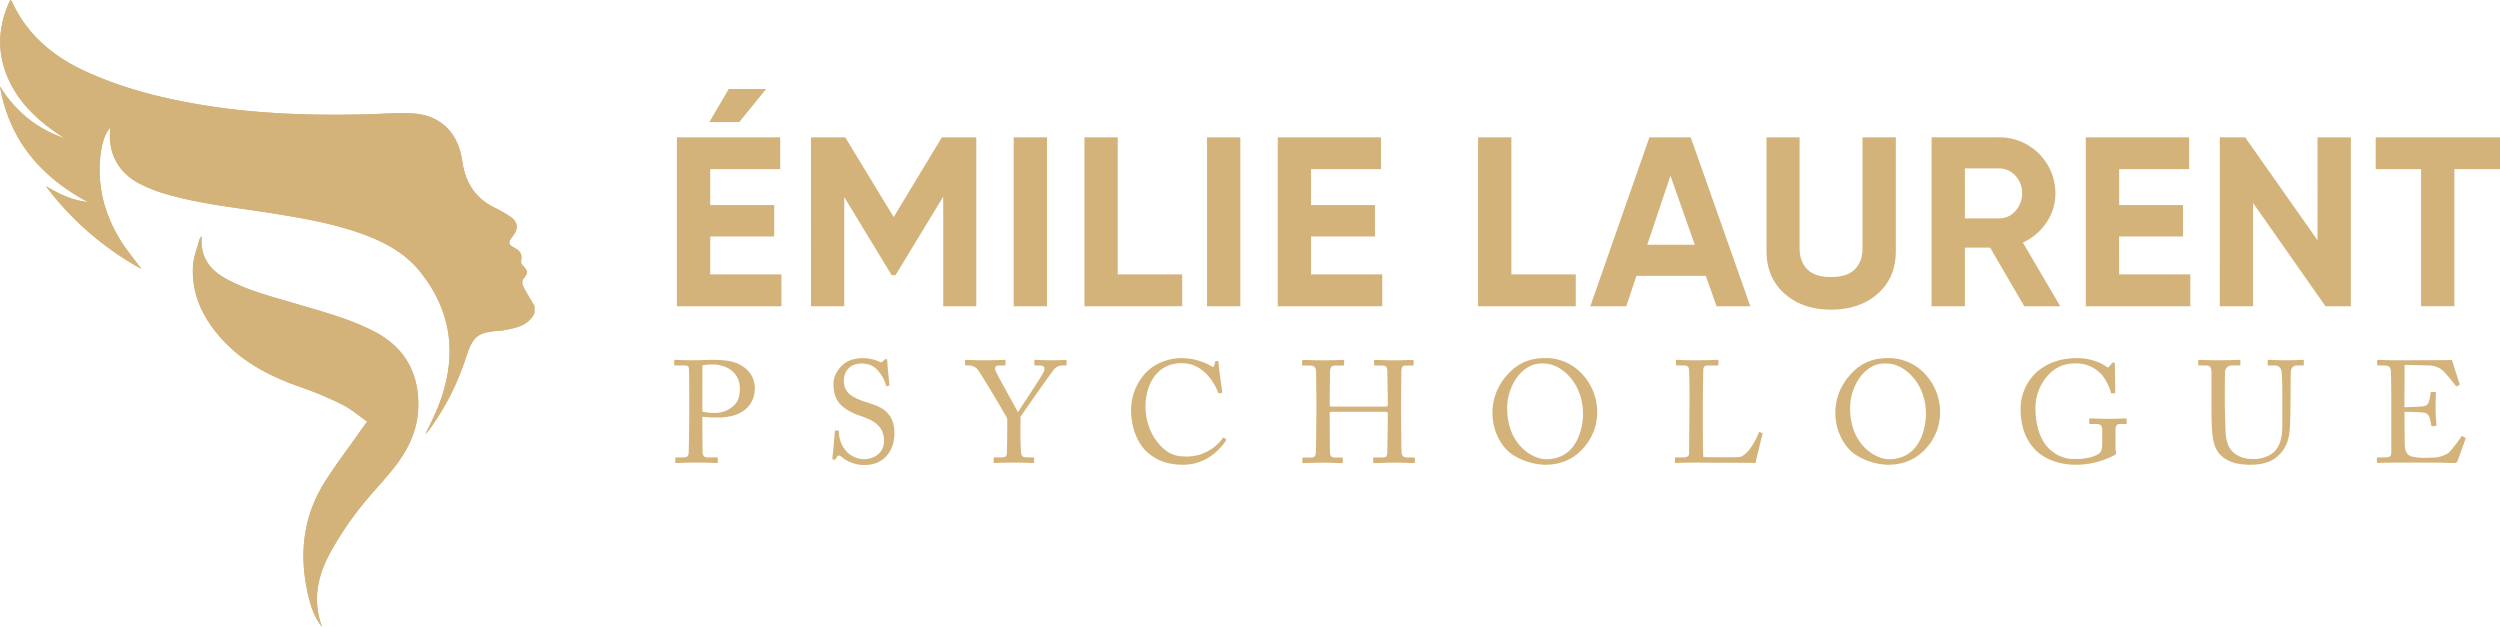 <svg xmlns="http://www.w3.org/2000/svg" viewBox="0 0 1626.18 407.66"><defs><style>.cls-1{fill:#d3b379}</style></defs><g id="Calque_2" data-name="Calque 2"><g id="Calque_1-2" data-name="Calque 1"><g id="V11ZwE.tif"><path class="cls-1" d="M347.62 199c-2.5-4.29-5.15-8.51-7.39-12.93-.63-1.24-.7-3.62.08-4.58 3.26-4 3.31-5.1-.48-9a3.62 3.62 0 0 1-.91-2.78c.77-3.75-.18-6.29-3.77-8.21-4.85-2.58-4.88-3.56-1.65-7.83 3.95-5.21 3.45-9.36-1.94-13a90 90 0 0 0-10.36-5.85c-12.5-6.19-18.68-16.87-20.55-30.06-2.65-18.59-14.35-30.24-33.17-31.01-10-.41-20 .42-29.94.65-35.3.81-70.49-.32-105.43-6-26.25-4.3-51.87-10.73-76.18-21.82C34.6 36.81 17.52 22.61 7.62.8 7.5.55 7.16.4 6.66 0 0 14.21-1.95 28.65 2.54 43.55 7.8 61 19.34 73.82 33.77 84.32c2.65 1.94 5.4 3.75 8.1 5.62C23.88 83.72 10 72.37 0 56.23c6.07 35 26.66 58.89 57.28 75.23-10.17-1.1-18.93-5.32-27.44-10.36a195.17 195.17 0 0 0 62.1 53.8c-5-6.88-10.58-13.28-14.7-20.51a94.87 94.87 0 0 1-9.73-22.83 84.34 84.34 0 0 1-2.63-25c.64-12.79 3.64-20.34 6.93-23.47-2 15.69 4.71 28.9 18.82 36.33a90.34 90.34 0 0 0 15.61 6.33c23.27 7.05 47.45 9.26 71.32 13.11 18.71 3 37.38 6.22 55.37 12.39 15.58 5.35 30.05 12.54 40.61 25.84 21.25 26.77 23.78 56.06 11.57 87.22-2.31 5.9-5.29 11.54-8.44 18.32 1.29-1.58 1.93-2.28 2.49-3A165.57 165.57 0 0 0 303 232.88c4.81-14.63 7.65-16.74 22.55-17.77a6.51 6.51 0 0 0 .77 0c8.25-1.68 17-2.51 21.34-11.43m-216.37-50.2c-.79 1.12-1.26 1.51-1.39 2-1.53 5.89-4 11.75-4.33 17.72-1 19.2 7.11 35 20 48.68 14 14.84 31.62 23.6 50.64 30.18a219.63 219.63 0 0 1 26.48 11.14c5.71 2.87 10.69 7.2 16.18 11-2.47 3.47-4.34 6.06-6.18 8.68-7.08 10-14.54 19.86-21.12 30.23-15 23.56-17.23 49.12-10.64 75.78 1.67 6.74 4.09 13.24 8.55 18.8-6-16.37-3.19-32 4.61-46.73a209.32 209.32 0 0 1 17.84-27.73c7.23-9.61 15.72-18.25 23.31-27.61 9.28-11.46 16.1-24.32 16.79-39.29 1.07-23.14-8.45-40.63-29.58-51.22-16.7-8.38-34.7-13-52.48-18.25-14.59-4.32-29.39-8.11-42.86-15.5-10.68-5.85-17.11-14.23-15.86-27.92z"/><path class="cls-1" d="M347.62 203.64c-4.38 8.92-13.09 9.75-21.34 11.43a6.51 6.51 0 0 1-.77 0c-14.9 1-17.74 3.14-22.55 17.77a165.57 165.57 0 0 1-23.8 46.71c-.56.76-1.2 1.46-2.49 3 3.15-6.78 6.13-12.42 8.44-18.32 12.21-31.16 9.68-60.45-11.57-87.22-10.56-13.3-25-20.49-40.61-25.84-18-6.17-36.66-9.37-55.37-12.39-23.87-3.85-48.05-6.06-71.32-13.11a90.34 90.34 0 0 1-15.61-6.33C76.52 112 69.86 98.78 71.81 83.09c-3.29 3.13-6.29 10.68-6.93 23.47a84.34 84.34 0 0 0 2.63 25 94.87 94.87 0 0 0 9.73 22.83c4.12 7.23 9.68 13.63 14.7 20.51a195.17 195.17 0 0 1-62.1-53.8c8.51 5 17.27 9.26 27.44 10.36C26.66 115.12 6.07 91.23 0 56.23c10 16.14 23.88 27.49 41.87 33.71-2.7-1.87-5.45-3.68-8.1-5.62C19.34 73.82 7.8 61 2.54 43.55-1.95 28.65 0 14.21 6.66 0c.5.4.84.55 1 .8 9.9 21.81 27 36 48.31 45.74 24.31 11.09 49.93 17.52 76.18 21.82 34.94 5.72 70.13 6.85 105.43 6 10-.23 20-1.06 29.94-.65 18.82.77 30.53 12.42 33.17 31.07 1.87 13.19 8.05 23.87 20.55 30.06a90 90 0 0 1 10.36 5.85c5.39 3.64 5.89 7.79 1.94 13-3.23 4.27-3.2 5.25 1.65 7.83 3.59 1.92 4.54 4.46 3.77 8.21a3.62 3.62 0 0 0 .91 2.78c3.79 3.87 3.74 4.95.48 9-.78 1-.71 3.34-.08 4.58 2.24 4.42 4.89 8.64 7.39 12.93z"/><path class="cls-1" d="M131.25 153.44c-1.27 13.69 5.18 22.07 15.78 27.89 13.47 7.39 28.27 11.18 42.86 15.5 17.78 5.27 35.78 9.87 52.48 18.25C263.5 225.67 273 243.16 272 266.3c-.69 15-7.51 27.83-16.79 39.29-7.59 9.36-16.08 18-23.31 27.61a209.32 209.32 0 0 0-17.9 27.73c-7.8 14.72-10.65 30.36-4.61 46.73-4.46-5.56-6.88-12.06-8.55-18.8-6.59-26.66-4.31-52.22 10.64-75.78 6.58-10.37 14-20.18 21.12-30.23 1.84-2.62 3.71-5.21 6.18-8.68-5.49-3.81-10.47-8.14-16.18-11A219.63 219.63 0 0 0 196.13 252c-19-6.58-36.65-15.34-50.64-30.18-12.85-13.64-21-29.48-20-48.68.32-6 2.8-11.83 4.33-17.72.18-.42.64-.86 1.43-1.98z"/></g><path class="cls-1" d="M462 178.49h46.31v20.72h-68V89.31h67.2V110H462v23.4h41.6v20.41H462zm36.3-120.58l-17.42 21.51h-19.47L474 57.91zM635.05 89.31v109.9h-21.51v-71.28l-31 51-2.54.07-30.83-50.8v71h-21.66V89.31h22.29l31.51 51.89 31.36-51.89zM659.38 89.31h21.67v109.9h-21.67zM727.05 178.49H769v20.72h-63.62V89.31h21.67zM785.14 89.31h21.66v109.9h-21.66zM852.8 178.49h46.32v20.72h-68V89.31h67.19V110H852.8v23.4h41.61v20.41H852.8zM983.11 178.49H1025v20.72h-63.55V89.31h21.66zM1116.58 199.21l-7-19.78h-45.15l-6.59 19.78h-23.39l38.46-109.9h26.85l38.77 109.9zm-45.08-40h30.93l-15.86-44.91zM1191 201.41q-18.37 0-30.14-10.36t-11.78-27.79V89.31h21.51v72.22q0 8.64 5 13.66t15.46 5q10.51 0 15.46-5t5-13.66V89.31h21.67v73.95q0 17.43-11.78 27.79t-30.4 10.36zM1316.74 199.21l-22.22-38.15h-16.41v38.15h-21.66V89.31h44a36.46 36.46 0 0 1 36.55 36.42 33.45 33.45 0 0 1-5.81 18.92 36.35 36.35 0 0 1-15.38 13.11l24.33 41.45zm-38.63-89.65v32.5h22.3a13.77 13.77 0 0 0 10.52-4.79 16.44 16.44 0 0 0 4.39-11.54 16.2 16.2 0 0 0-4.39-11.46 13.9 13.9 0 0 0-10.52-4.71zM1378.44 178.49h46.31v20.72h-68V89.31H1424V110h-45.53v23.4H1420v20.41h-41.6zM1507.49 89.31h21.67v109.9h-16.49l-47.1-67.2v67.2h-21.66V89.31h16.46l47.12 66.95zM1626.18 89.31V110h-29.67v89.18h-21.67V110h-29.51V89.31zM456.88 276c0 4.42.1 17.2.19 18.52.19 2.07 1.13 3 3.1 3h6c.66 0 .75.28.75.65v2.26c0 .47-.09.75-.85.75-1.31 0-4.23-.28-13.06-.28-8.27 0-11.94.28-13 .28-.66 0-.75-.28-.75-.66v-2.35c0-.47.09-.65.56-.65h4c3.2 0 3.86-.47 4.14-3 .09-.94.37-15.6.37-26.51v-10.82c0-6.2-.09-16.45-.18-17.39-.19-1.88-1.13-2.06-3.67-2.06h-5.36c-.47 0-.56-.19-.56-.76v-2.25c0-.47.09-.66.56-.66 1 0 4.42.28 13.35.28 1.69 0 7.24-.28 10.34-.28 10.62 0 15.6 1 21 4.7A16.7 16.7 0 0 1 491 252.4c0 11.84-8.93 19.17-23.87 19.17a87.47 87.47 0 0 1-10.25-.47zm0-8.27a33.76 33.76 0 0 0 8.65.85 17.16 17.16 0 0 0 13.25-6.4c2.07-2.72 2.45-6.2 2.45-9.49 0-12.31-11.47-15.6-17-15.6-1.59 0-5.45 0-7.33.66zM547.69 297.42c-1.13-.84-1.69-1.13-2.16-1.13s-.94.66-1.51 1.6-1 1.13-1.69 1.13-1-.47-.85-1.5c.38-2.35 1.32-14.29 1.6-17 .1-.56.28-.56.66-.56l1.41.09c.38 0 .56.19.56.75a18.56 18.56 0 0 0 3.39 10.91 15.69 15.69 0 0 0 13.16 6.95c5.64 0 12.78-3.47 12.78-11.93 0-9.69-7-13.26-14.48-15.89-2.91-1-9.68-3.38-13.72-7.61-3.1-3.1-4.7-7.52-4.7-13.73 0-4.69 2.92-9.3 5.83-12 3.38-3.19 8.08-4.51 13.16-4.51a27.09 27.09 0 0 1 11.09 2.35c.85.47 1.32.38 1.79-.09l1.22-1.13a1.79 1.79 0 0 1 1.22-.56c.47 0 .75.75.75 1.59 0 3.29 1.22 12.88 1.32 15 0 .47-.1.66-.47.75l-1.13.28a.39.39 0 0 1-.56-.28 22.94 22.94 0 0 0-5.83-10.43c-2.54-2.73-5.83-4-10.25-4-8.36 0-11.37 6.2-11.37 11a11.43 11.43 0 0 0 2.91 8.18c2.73 2.73 8 4.79 10.72 5.64 6.48 2.07 11.75 3.67 15.13 7.8 2.45 2.92 4.14 6.58 4.14 12.78 0 11.1-6.77 20.59-19.18 20.59a23.14 23.14 0 0 1-14.94-5.04zM663.77 283.42c0 3.66.29 9.77.38 10.81.28 3 1.69 3.29 4.14 3.29H672c.66 0 .66.28.66.65v2.16c0 .57 0 .85-.66.85-1.13 0-4.79-.28-12.69-.28-8.46 0-11.37.28-12.4.28-.38 0-.57-.28-.57-.75v-2.26c0-.37.1-.65.66-.65h4.61c2.44 0 3.19-.94 3.29-2.35s.28-8.75.28-17.49v-5.45c-1.22-2.44-16.83-29-19.55-32.24a7.18 7.18 0 0 0-4.89-2.25h-2.35c-.57 0-.66-.29-.66-.66v-2.45c0-.37.09-.56.66-.56.84 0 5.26.28 11 .28 9.68 0 13.06-.28 14-.28.57 0 .66.19.66.47v2.35c0 .47-.09.85-.66.85h-3.1c-2.82 0-3.2.84-2.82 3.1.28 1.5 11.84 21.9 14.66 27.26 3.48-5.46 16.64-25 17-26.7s.84-3.66-3.11-3.66h-2.53c-.57 0-.66-.29-.66-.85v-2.26c0-.37.09-.56.66-.56.94 0 4.79.28 11.09.28 5.54 0 7.61-.28 8.46-.28.66 0 .75.19.75.56v2.26c0 .56-.09.85-.75.85h-2.35a6.74 6.74 0 0 0-4.61 2.06c-1.88 1.79-18.7 26.13-22.28 31.3zM745.74 293.66c-6.76-6.39-10-17.29-10-26.32a35.78 35.78 0 0 1 9.58-24.91c4.8-5.07 13.26-9.49 23.5-9.49a39.08 39.08 0 0 1 19 5.17c1.22.75 1.69.66 1.88 0l.75-2.72c.19-.57.38-.57 1.22-.57s1 .19 1 1.51c0 1.78 1.88 15.6 2.35 18.23.09.47 0 .85-.38.94l-1.41.38c-.47.09-.66 0-.94-.76a36.23 36.23 0 0 0-7.33-11.65c-4-4-8.93-7.24-16.36-7.24-16.82 0-23.59 15-23.49 28.67 0 5.45 1.69 16.07 9 24.16 6.39 7.14 11.75 7.89 18 7.89A28.71 28.71 0 0 0 795.37 285c.28-.47.47-.56.75-.28l1.23.94c.28.19.47.38.18.85-5.64 8.18-14.75 15.79-28 15.79-11.1.01-18.15-3.47-23.79-8.64zM856.29 263.87c0-5.83-.19-18.52-.19-20 0-4.79-.66-6.1-4.14-6.1h-4.42c-.47 0-.56-.19-.56-.76v-2.25c0-.47.28-.66.75-.66 1.88 0 4.89.28 13.16.28 7.33 0 10.72-.28 12.5-.28.66 0 .94.09.94.47V237c0 .57-.19.76-.75.76h-4.79c-3.2 0-3.67 1.59-3.67 5.35 0 1.32-.19 13.73-.19 19v1.6c0 .47.28.75 1.13.75h34.78c1.41 0 1.88-.19 1.88-1.41v-.94c0-5.36-.28-18.42-.28-19.55 0-3-.38-4.79-3.1-4.79h-4.89c-.47 0-.66-.19-.66-.66v-2.45c0-.37.09-.56.56-.56 2 0 6 .28 12.41.28s10.25-.28 12-.28c.66 0 .75.19.75.75v2.26c0 .56-.18.66-.75.66h-4.23c-2.72 0-3 1.59-3 5 0 1.31-.18 17.2-.18 20.68v3.19c0 3 .18 20.87.28 26.23 0 3.38.94 4.7 3.76 4.7h4.13c.66 0 .85.18.85.65v2.26c0 .56-.19.75-.75.75-1.79 0-5-.28-11.84-.28-8.18 0-11.19.28-14 .28-.38 0-.56-.28-.56-.66v-2.35c0-.47.18-.65.75-.65h5.92c2.25 0 2.54-1.79 2.54-4.33.09-4.42.28-19.55.28-22.93v-1.32c0-1-.47-1.13-2.07-1.13h-34.4c-1 0-1.32.29-1.32.94v2c0 2.53.1 17 .19 23.59.09 2.26 1 3.2 3 3.2h4.6c.57 0 .76.18.76.65v2.35c0 .47-.19.66-.76.66-1.78 0-5.07-.28-11.84-.28-8.08 0-10.9.28-13.06.28-.47 0-.66-.19-.66-.66v-2.44c0-.38.28-.56.66-.56h5.54c2.35 0 2.63-2.26 2.63-4.52.1-4.41.29-22.65.29-25.09zM984.6 296.2c-6.68-4-13.82-14.19-13.82-27.92a36.49 36.49 0 0 1 8.74-23.4c8.27-10.06 17.58-11.94 25.47-11.94a31.66 31.66 0 0 1 21.06 7.43 36.2 36.2 0 0 1 12.87 28.1 34.34 34.34 0 0 1-7 20.59c-5.74 7.61-14.1 13.25-27.08 13.25a41.14 41.14 0 0 1-20.24-6.11zm45.11-27c0-20.58-14.66-32.71-25.09-32.71-1.41 0-7.81-1.12-14.85 5.55-6.3 6-9.4 15.51-9.4 23.22 0 24.72 17.2 33.46 25.19 33.46 20.67.02 24.15-21.13 24.15-29.5zM1099 258.79c0-6-.19-16-.28-17.67-.19-2.45-.66-3.38-3.48-3.38h-4.41c-.57 0-.66-.47-.66-.94v-2.07c0-.47.09-.66.66-.66 1 0 4.41.28 12.22.28 9.11 0 13.06-.28 13.91-.28s.84.28.84.75V237c0 .47-.19.76-.94.76h-5.64c-2.91 0-3.29.93-3.29 3.66 0 1.22-.28 15.42-.28 22v8.08c0 1.6 0 21.9.28 25.75 2.07.19 20.68.38 23.6 0 5.54-.84 11.18-12.12 12.5-15.79.18-.37.37-.56.75-.37l1.5.56c.28.19.28.28.19.85-.28.65-4 16.16-4.61 18.7-1.22-.09-8.55-.19-16.91-.19s-17.58-.09-22.66-.09c-3.66 0-6.39.09-8.36.09s-3 .19-3.67.19-.75-.19-.75-.66v-2.35c0-.47.09-.65.66-.65h4.51c3.48 0 4-1.32 4-2.54 0-1.79.28-25.19.28-30.93zM1207.66 296.2c-6.68-4-13.82-14.19-13.82-27.92a36.49 36.49 0 0 1 8.74-23.4c8.27-10.06 17.58-11.94 25.47-11.94a31.66 31.66 0 0 1 21.06 7.43 36.2 36.2 0 0 1 12.87 28.1 34.34 34.34 0 0 1-7 20.59c-5.74 7.61-14.1 13.25-27.07 13.25a41.14 41.14 0 0 1-20.25-6.11zm45.11-27c0-20.58-14.66-32.71-25.09-32.71-1.41 0-7.8-1.12-14.85 5.55-6.3 6-9.4 15.51-9.4 23.22 0 24.72 17.2 33.46 25.19 33.46 20.68.02 24.15-21.13 24.15-29.5zM1367.45 280.13c0-3.39-1-4.33-3.85-4.33h-3.95c-.47 0-.66-.18-.66-.56v-2.35c0-.56.1-.75.57-.75 1.31 0 5.54.28 11.94.28 6.76 0 9.77-.28 11.09-.28.65 0 .75.28.75.65v2.26c0 .38-.1.75-.66.75H1379c-1.69 0-2.91.66-2.91 3.58v12.4c0 1.32.38 2.26.38 3s-.57 1.13-1.51 1.5a53 53 0 0 1-25.66 6c-8.36 0-19.83-3.1-26.32-10.72-5.73-6.48-8.64-14.47-8.64-25.84a32.49 32.49 0 0 1 10.66-23.85c6.67-5.73 15.13-8.93 26.41-8.93 8.08 0 15.32 3 18.52 5.45 1 .85 1.6.66 2.16-.09l1.41-1.69c.37-.38.75-.85 1.32-.85s.84.47.84 1.13l.28 18c0 .47-.09.85-.47.85l-1.69.19c-.37 0-.66-.29-.75-.76a31.49 31.49 0 0 0-5.64-11.09 22 22 0 0 0-17.11-7.7c-6.48 0-12.31 1.59-18 7.61a31.58 31.58 0 0 0-8.27 21.62c0 11.09 3.1 20.77 8.93 26.32a23.39 23.39 0 0 0 16.54 6.67c7.52 0 12.13-1.32 15.42-3.2 2.16-1.31 2.53-3.38 2.53-8.27zM1451.21 300.33c-6.39-2.53-9.68-6.67-11.19-12.59-1.12-4.23-1.5-10.53-1.5-22.84v-22.37c0-3.29-.66-4.79-3.57-4.79h-4.42c-.56 0-.66-.19-.66-.85v-2.07c0-.56.1-.75.85-.75.94 0 5.54.28 12.88.28s11.84-.28 12.87-.28c.75 0 .85.19.85.56v2.45c0 .47-.1.66-.75.66h-4.7a4.22 4.22 0 0 0-4.51 3.85c-.1.84-.19 7.42-.19 12.22V260c0 5 .37 16.92.47 19.93.09 4.32.84 8.74 3 11.94 3.48 5.07 9.5 6.76 14.95 6.76s10.81-1.78 14.1-5.17c3.66-3.94 4.89-9.58 4.89-16.54v-20.1c0-7.15-.19-12.6-.47-14.95s-1.79-4.13-4.23-4.13h-4.14c-.56 0-.66-.29-.66-.76v-2.25c0-.47.1-.66.66-.66.94 0 5.26.28 11.56.28 6.49 0 9.5-.28 10.34-.28s.94.38.94.66v2.07c0 .56-.09.94-.56.94h-3.86c-3.47 0-3.76 2.63-4 3.76-.19.93-.19 14.28-.19 15.6s-.18 17.76-.47 21.43c-.56 7.71-2.63 13.63-7.89 18.14-3.76 3.48-9.49 5.64-17.67 5.64-4.94 0-9.63-.66-12.73-1.98zM1564 264.9c.75 0 10.81-.38 11.93-.56 2.73-.47 3.48-1.23 4.33-4.14a22.13 22.13 0 0 0 .75-4.61.59.59 0 0 1 .66-.65l2.35.09a.56.56 0 0 1 .56.75c-.28 1.6-.28 9.31-.28 10.72 0 3.29.38 7.8.56 9.77a.65.65 0 0 1-.56.75l-2.07.29c-.47.09-.66-.19-.75-.85-.19-1.22-.75-3.38-1-4.42-.57-2-1.6-3.38-4-3.66-4.41-.47-10.9-.47-12.4-.47v5.83c0 5.07.19 14.19.19 16.07.09 4.89 2.44 6.77 5.35 7.33a38.54 38.54 0 0 0 7 .66c1.6 0 6.3-.1 8.27-.28 1.6-.19 5.73-1.23 8.18-3.29a86.71 86.71 0 0 0 7.71-9.87c.28-.47.56-.85 1.12-.57l1.51.85c.47.28.47.56.18 1.31l-5 13.82a2 2 0 0 1-2.06 1.41c-.48 0-2.54-.09-8.18-.19s-14.76-.09-29.42-.09c-3.48 0-6.11.09-8 .09s-3.2.19-4 .19c-.57 0-.85-.19-.85-.66V298c0-.38.28-.47.94-.47h3.76c4.32 0 4.7-.66 4.7-4.14v-31.5c0-7.8-.19-19.55-.28-20.49-.38-3-1.32-3.66-4.8-3.66h-3.38c-.47 0-.75-.1-.75-.66v-2.54c0-.28.19-.47.66-.47 2.06 0 5.35.28 11.56.28h4.13c9.31 0 18.61-.09 27.92-.09 1.5 0 3.29-.19 3.76-.19s.66.19.75.47c.38 1.32 4.51 14.19 4.79 15.13.1.38.1.66-.28.85l-1.41.75c-.28.19-.65-.09-.75-.28-.19-.38-7.14-9.31-9.4-10.72a14.52 14.52 0 0 0-7.14-2.53l-16.73-.38z"/></g></g></svg>